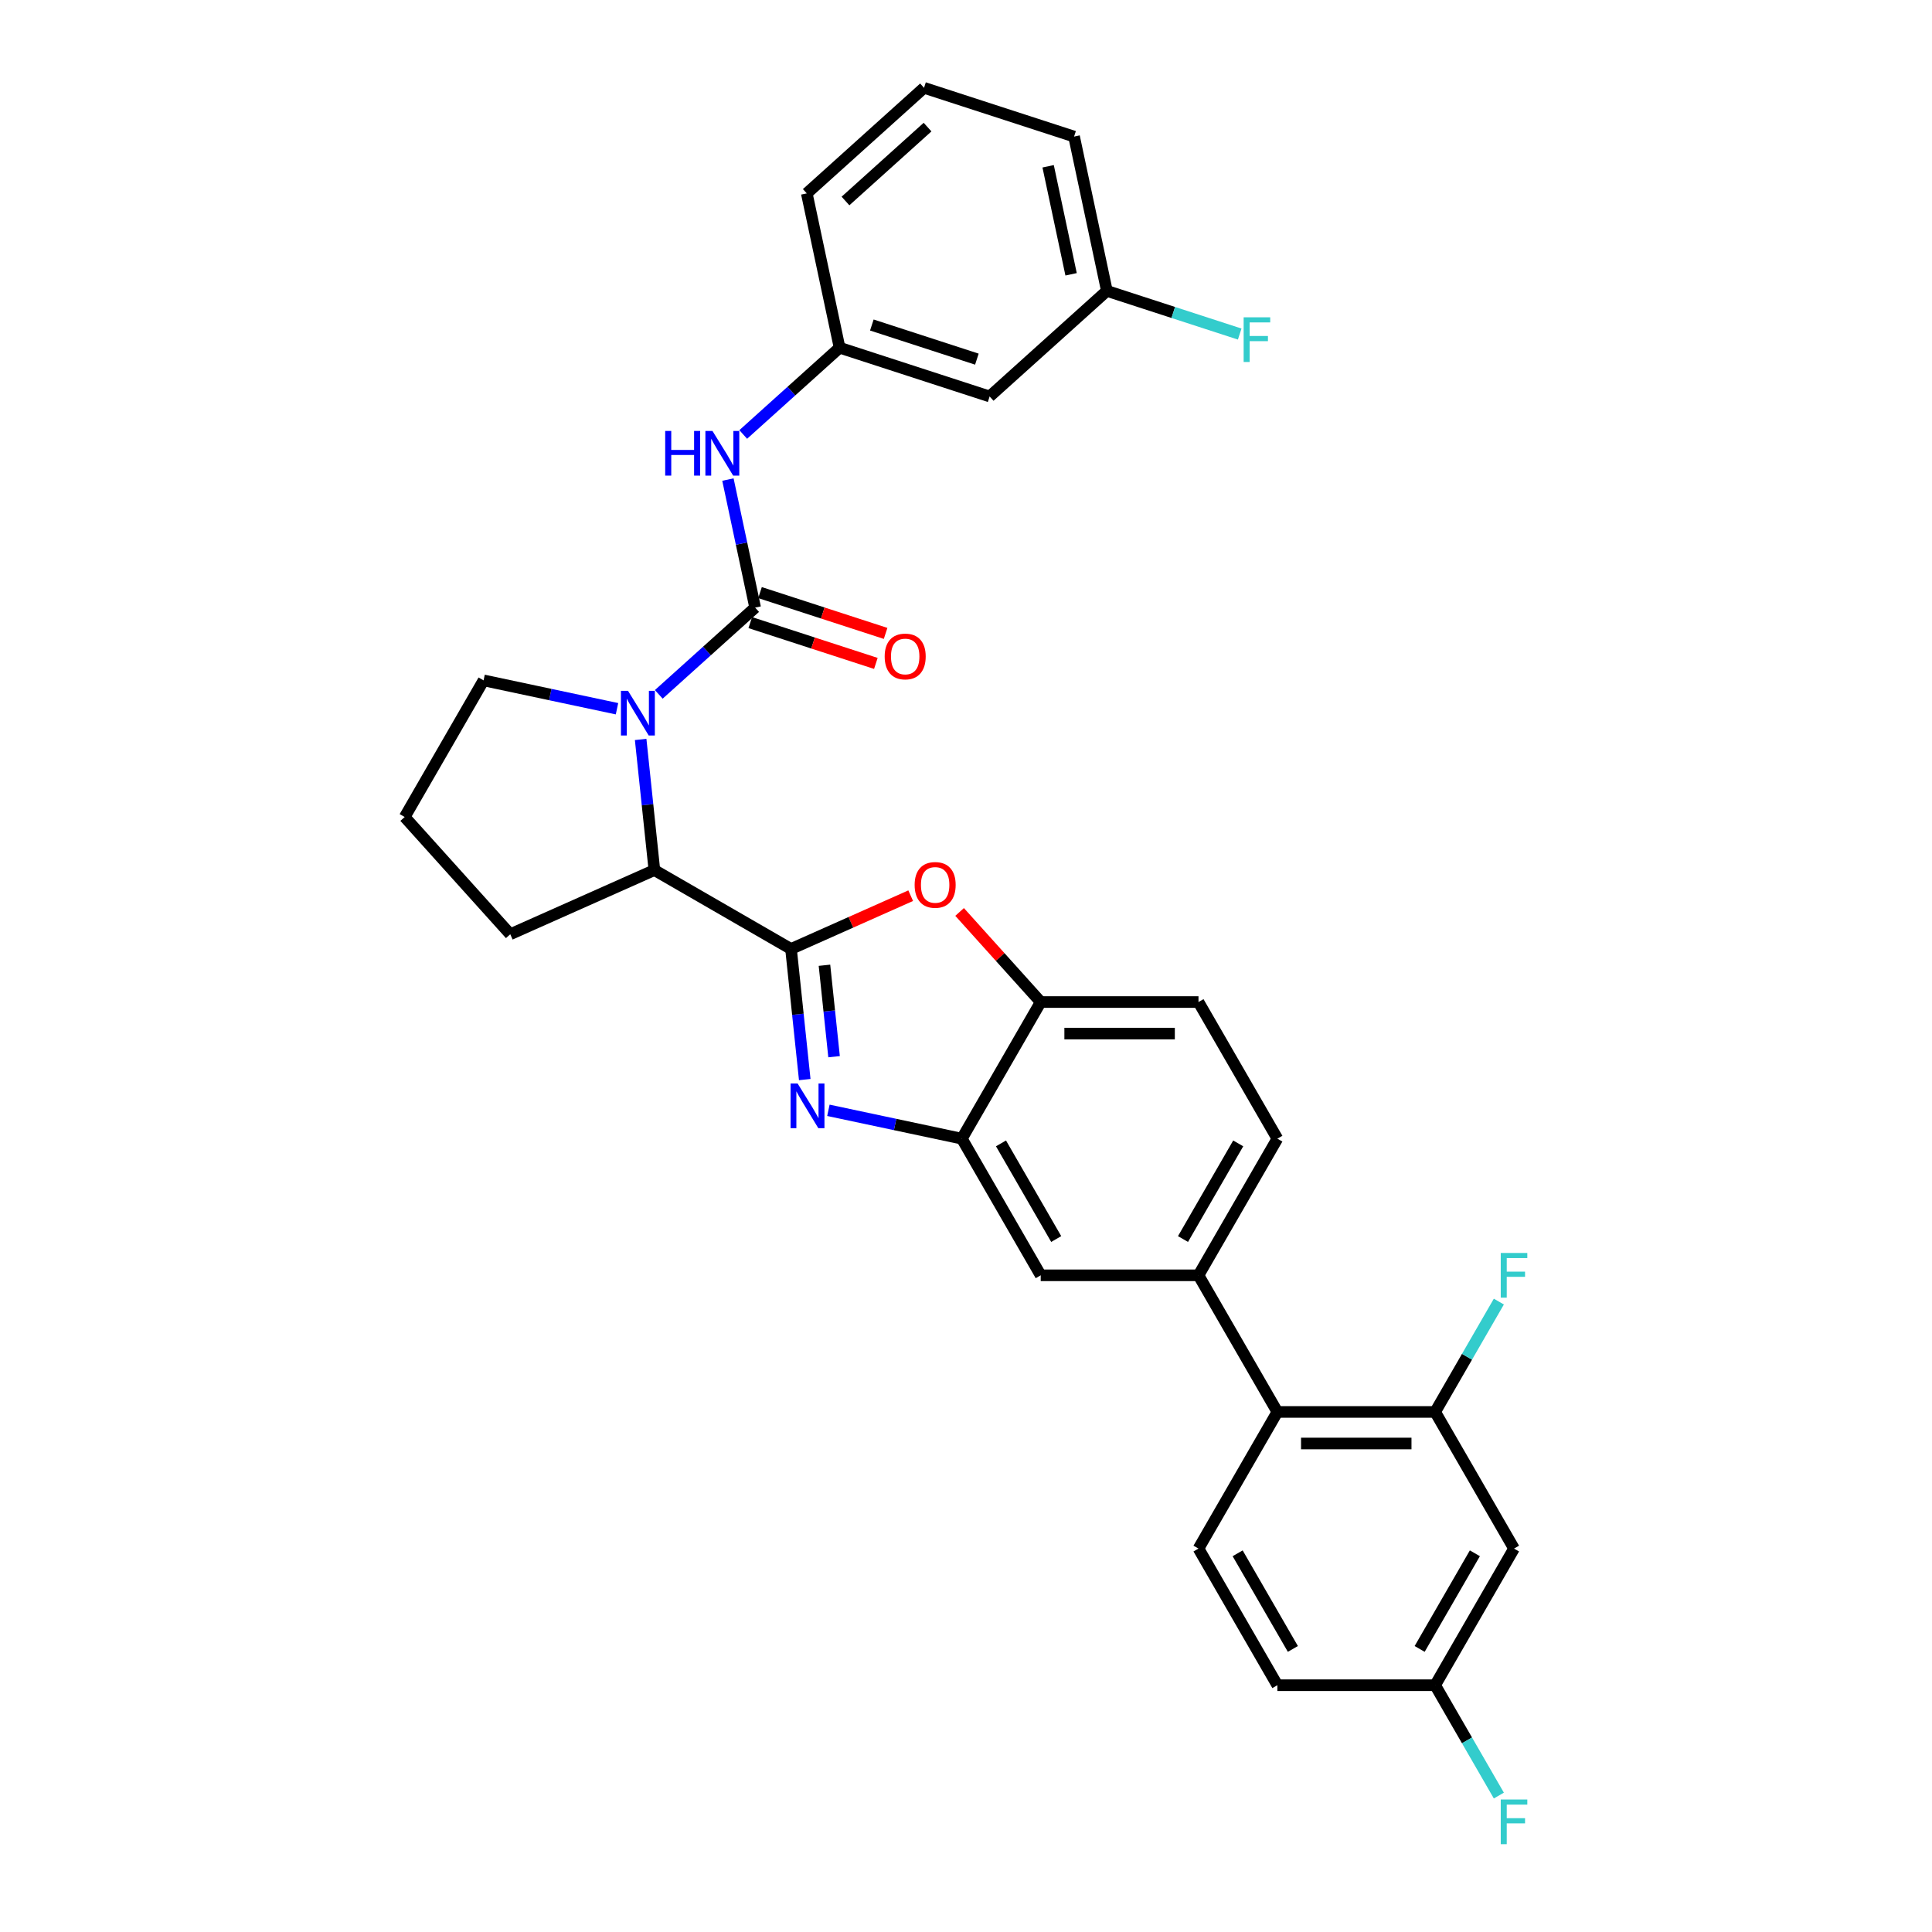 <?xml version='1.0' encoding='iso-8859-1'?>
<svg version='1.1' baseProfile='full'
              xmlns='http://www.w3.org/2000/svg'
                      xmlns:rdkit='http://www.rdkit.org/xml'
                      xmlns:xlink='http://www.w3.org/1999/xlink'
                  xml:space='preserve'
width='1000px' height='1000px' viewBox='0 0 1000 1000'>
<!-- END OF HEADER -->
<rect style='opacity:1.0;fill:#FFFFFF;stroke:none' width='1000' height='1000' x='0' y='0'> </rect>
<path class='bond-0' d='M 512.232,205.209 L 434.567,179.974' style='fill:none;fill-rule:evenodd;stroke:#000000;stroke-width:6px;stroke-linecap:butt;stroke-linejoin:miter;stroke-opacity:1' />
<path class='bond-0' d='M 505.63,185.891 L 451.264,168.227' style='fill:none;fill-rule:evenodd;stroke:#000000;stroke-width:6px;stroke-linecap:butt;stroke-linejoin:miter;stroke-opacity:1' />
<path class='bond-1' d='M 512.232,205.209 L 572.919,150.567' style='fill:none;fill-rule:evenodd;stroke:#000000;stroke-width:6px;stroke-linecap:butt;stroke-linejoin:miter;stroke-opacity:1' />
<path class='bond-2' d='M 331.602,382.742 L 335.155,416.547' style='fill:none;fill-rule:evenodd;stroke:#0000FF;stroke-width:6px;stroke-linecap:butt;stroke-linejoin:miter;stroke-opacity:1' />
<path class='bond-2' d='M 335.155,416.547 L 338.708,450.352' style='fill:none;fill-rule:evenodd;stroke:#000000;stroke-width:6px;stroke-linecap:butt;stroke-linejoin:miter;stroke-opacity:1' />
<path class='bond-3' d='M 340.985,359.402 L 365.922,336.948' style='fill:none;fill-rule:evenodd;stroke:#0000FF;stroke-width:6px;stroke-linecap:butt;stroke-linejoin:miter;stroke-opacity:1' />
<path class='bond-3' d='M 365.922,336.948 L 390.859,314.494' style='fill:none;fill-rule:evenodd;stroke:#000000;stroke-width:6px;stroke-linecap:butt;stroke-linejoin:miter;stroke-opacity:1' />
<path class='bond-4' d='M 319.36,366.839 L 284.828,359.499' style='fill:none;fill-rule:evenodd;stroke:#0000FF;stroke-width:6px;stroke-linecap:butt;stroke-linejoin:miter;stroke-opacity:1' />
<path class='bond-4' d='M 284.828,359.499 L 250.295,352.158' style='fill:none;fill-rule:evenodd;stroke:#000000;stroke-width:6px;stroke-linecap:butt;stroke-linejoin:miter;stroke-opacity:1' />
<path class='bond-5' d='M 390.859,314.494 L 383.816,281.358' style='fill:none;fill-rule:evenodd;stroke:#000000;stroke-width:6px;stroke-linecap:butt;stroke-linejoin:miter;stroke-opacity:1' />
<path class='bond-5' d='M 383.816,281.358 L 376.772,248.222' style='fill:none;fill-rule:evenodd;stroke:#0000FF;stroke-width:6px;stroke-linecap:butt;stroke-linejoin:miter;stroke-opacity:1' />
<path class='bond-6' d='M 388.336,322.261 L 420.839,332.822' style='fill:none;fill-rule:evenodd;stroke:#000000;stroke-width:6px;stroke-linecap:butt;stroke-linejoin:miter;stroke-opacity:1' />
<path class='bond-6' d='M 420.839,332.822 L 453.343,343.383' style='fill:none;fill-rule:evenodd;stroke:#FF0000;stroke-width:6px;stroke-linecap:butt;stroke-linejoin:miter;stroke-opacity:1' />
<path class='bond-6' d='M 393.383,306.728 L 425.886,317.289' style='fill:none;fill-rule:evenodd;stroke:#000000;stroke-width:6px;stroke-linecap:butt;stroke-linejoin:miter;stroke-opacity:1' />
<path class='bond-6' d='M 425.886,317.289 L 458.39,327.85' style='fill:none;fill-rule:evenodd;stroke:#FF0000;stroke-width:6px;stroke-linecap:butt;stroke-linejoin:miter;stroke-opacity:1' />
<path class='bond-7' d='M 384.693,224.882 L 409.63,202.428' style='fill:none;fill-rule:evenodd;stroke:#0000FF;stroke-width:6px;stroke-linecap:butt;stroke-linejoin:miter;stroke-opacity:1' />
<path class='bond-7' d='M 409.63,202.428 L 434.567,179.974' style='fill:none;fill-rule:evenodd;stroke:#000000;stroke-width:6px;stroke-linecap:butt;stroke-linejoin:miter;stroke-opacity:1' />
<path class='bond-8' d='M 434.567,179.974 L 417.589,100.097' style='fill:none;fill-rule:evenodd;stroke:#000000;stroke-width:6px;stroke-linecap:butt;stroke-linejoin:miter;stroke-opacity:1' />
<path class='bond-9' d='M 572.919,150.567 L 607.293,161.736' style='fill:none;fill-rule:evenodd;stroke:#000000;stroke-width:6px;stroke-linecap:butt;stroke-linejoin:miter;stroke-opacity:1' />
<path class='bond-9' d='M 607.293,161.736 L 641.667,172.904' style='fill:none;fill-rule:evenodd;stroke:#33CCCC;stroke-width:6px;stroke-linecap:butt;stroke-linejoin:miter;stroke-opacity:1' />
<path class='bond-10' d='M 572.919,150.567 L 555.941,70.689' style='fill:none;fill-rule:evenodd;stroke:#000000;stroke-width:6px;stroke-linecap:butt;stroke-linejoin:miter;stroke-opacity:1' />
<path class='bond-10' d='M 554.397,141.981 L 542.512,86.067' style='fill:none;fill-rule:evenodd;stroke:#000000;stroke-width:6px;stroke-linecap:butt;stroke-linejoin:miter;stroke-opacity:1' />
<path class='bond-11' d='M 661.167,589.376 L 620.336,660.097' style='fill:none;fill-rule:evenodd;stroke:#000000;stroke-width:6px;stroke-linecap:butt;stroke-linejoin:miter;stroke-opacity:1' />
<path class='bond-11' d='M 640.898,591.818 L 612.317,641.322' style='fill:none;fill-rule:evenodd;stroke:#000000;stroke-width:6px;stroke-linecap:butt;stroke-linejoin:miter;stroke-opacity:1' />
<path class='bond-12' d='M 661.167,589.376 L 620.336,518.654' style='fill:none;fill-rule:evenodd;stroke:#000000;stroke-width:6px;stroke-linecap:butt;stroke-linejoin:miter;stroke-opacity:1' />
<path class='bond-13' d='M 620.336,660.097 L 538.674,660.097' style='fill:none;fill-rule:evenodd;stroke:#000000;stroke-width:6px;stroke-linecap:butt;stroke-linejoin:miter;stroke-opacity:1' />
<path class='bond-14' d='M 620.336,660.097 L 661.167,730.818' style='fill:none;fill-rule:evenodd;stroke:#000000;stroke-width:6px;stroke-linecap:butt;stroke-linejoin:miter;stroke-opacity:1' />
<path class='bond-15' d='M 538.674,660.097 L 497.843,589.376' style='fill:none;fill-rule:evenodd;stroke:#000000;stroke-width:6px;stroke-linecap:butt;stroke-linejoin:miter;stroke-opacity:1' />
<path class='bond-15' d='M 546.694,641.322 L 518.112,591.818' style='fill:none;fill-rule:evenodd;stroke:#000000;stroke-width:6px;stroke-linecap:butt;stroke-linejoin:miter;stroke-opacity:1' />
<path class='bond-16' d='M 620.336,518.654 L 538.674,518.654' style='fill:none;fill-rule:evenodd;stroke:#000000;stroke-width:6px;stroke-linecap:butt;stroke-linejoin:miter;stroke-opacity:1' />
<path class='bond-16' d='M 608.087,534.987 L 550.923,534.987' style='fill:none;fill-rule:evenodd;stroke:#000000;stroke-width:6px;stroke-linecap:butt;stroke-linejoin:miter;stroke-opacity:1' />
<path class='bond-17' d='M 496.689,472.025 L 517.682,495.34' style='fill:none;fill-rule:evenodd;stroke:#FF0000;stroke-width:6px;stroke-linecap:butt;stroke-linejoin:miter;stroke-opacity:1' />
<path class='bond-17' d='M 517.682,495.34 L 538.674,518.654' style='fill:none;fill-rule:evenodd;stroke:#000000;stroke-width:6px;stroke-linecap:butt;stroke-linejoin:miter;stroke-opacity:1' />
<path class='bond-18' d='M 471.374,463.603 L 440.402,477.393' style='fill:none;fill-rule:evenodd;stroke:#FF0000;stroke-width:6px;stroke-linecap:butt;stroke-linejoin:miter;stroke-opacity:1' />
<path class='bond-18' d='M 440.402,477.393 L 409.43,491.182' style='fill:none;fill-rule:evenodd;stroke:#000000;stroke-width:6px;stroke-linecap:butt;stroke-linejoin:miter;stroke-opacity:1' />
<path class='bond-19' d='M 538.674,518.654 L 497.843,589.376' style='fill:none;fill-rule:evenodd;stroke:#000000;stroke-width:6px;stroke-linecap:butt;stroke-linejoin:miter;stroke-opacity:1' />
<path class='bond-20' d='M 497.843,589.376 L 463.311,582.035' style='fill:none;fill-rule:evenodd;stroke:#000000;stroke-width:6px;stroke-linecap:butt;stroke-linejoin:miter;stroke-opacity:1' />
<path class='bond-20' d='M 463.311,582.035 L 428.778,574.695' style='fill:none;fill-rule:evenodd;stroke:#0000FF;stroke-width:6px;stroke-linecap:butt;stroke-linejoin:miter;stroke-opacity:1' />
<path class='bond-21' d='M 416.536,558.792 L 412.983,524.987' style='fill:none;fill-rule:evenodd;stroke:#0000FF;stroke-width:6px;stroke-linecap:butt;stroke-linejoin:miter;stroke-opacity:1' />
<path class='bond-21' d='M 412.983,524.987 L 409.43,491.182' style='fill:none;fill-rule:evenodd;stroke:#000000;stroke-width:6px;stroke-linecap:butt;stroke-linejoin:miter;stroke-opacity:1' />
<path class='bond-21' d='M 431.713,546.944 L 429.226,523.28' style='fill:none;fill-rule:evenodd;stroke:#0000FF;stroke-width:6px;stroke-linecap:butt;stroke-linejoin:miter;stroke-opacity:1' />
<path class='bond-21' d='M 429.226,523.28 L 426.739,499.617' style='fill:none;fill-rule:evenodd;stroke:#000000;stroke-width:6px;stroke-linecap:butt;stroke-linejoin:miter;stroke-opacity:1' />
<path class='bond-22' d='M 409.43,491.182 L 338.708,450.352' style='fill:none;fill-rule:evenodd;stroke:#000000;stroke-width:6px;stroke-linecap:butt;stroke-linejoin:miter;stroke-opacity:1' />
<path class='bond-23' d='M 783.66,801.539 L 742.829,872.261' style='fill:none;fill-rule:evenodd;stroke:#000000;stroke-width:6px;stroke-linecap:butt;stroke-linejoin:miter;stroke-opacity:1' />
<path class='bond-23' d='M 763.391,803.981 L 734.809,853.486' style='fill:none;fill-rule:evenodd;stroke:#000000;stroke-width:6px;stroke-linecap:butt;stroke-linejoin:miter;stroke-opacity:1' />
<path class='bond-24' d='M 783.66,801.539 L 742.829,730.818' style='fill:none;fill-rule:evenodd;stroke:#000000;stroke-width:6px;stroke-linecap:butt;stroke-linejoin:miter;stroke-opacity:1' />
<path class='bond-25' d='M 742.829,872.261 L 661.167,872.261' style='fill:none;fill-rule:evenodd;stroke:#000000;stroke-width:6px;stroke-linecap:butt;stroke-linejoin:miter;stroke-opacity:1' />
<path class='bond-26' d='M 742.829,872.261 L 759.317,900.819' style='fill:none;fill-rule:evenodd;stroke:#000000;stroke-width:6px;stroke-linecap:butt;stroke-linejoin:miter;stroke-opacity:1' />
<path class='bond-26' d='M 759.317,900.819 L 775.805,929.377' style='fill:none;fill-rule:evenodd;stroke:#33CCCC;stroke-width:6px;stroke-linecap:butt;stroke-linejoin:miter;stroke-opacity:1' />
<path class='bond-27' d='M 264.107,483.566 L 338.708,450.352' style='fill:none;fill-rule:evenodd;stroke:#000000;stroke-width:6px;stroke-linecap:butt;stroke-linejoin:miter;stroke-opacity:1' />
<path class='bond-28' d='M 264.107,483.566 L 209.464,422.88' style='fill:none;fill-rule:evenodd;stroke:#000000;stroke-width:6px;stroke-linecap:butt;stroke-linejoin:miter;stroke-opacity:1' />
<path class='bond-29' d='M 209.464,422.88 L 250.295,352.158' style='fill:none;fill-rule:evenodd;stroke:#000000;stroke-width:6px;stroke-linecap:butt;stroke-linejoin:miter;stroke-opacity:1' />
<path class='bond-30' d='M 661.167,872.261 L 620.336,801.539' style='fill:none;fill-rule:evenodd;stroke:#000000;stroke-width:6px;stroke-linecap:butt;stroke-linejoin:miter;stroke-opacity:1' />
<path class='bond-30' d='M 669.187,853.486 L 640.605,803.981' style='fill:none;fill-rule:evenodd;stroke:#000000;stroke-width:6px;stroke-linecap:butt;stroke-linejoin:miter;stroke-opacity:1' />
<path class='bond-31' d='M 620.336,801.539 L 661.167,730.818' style='fill:none;fill-rule:evenodd;stroke:#000000;stroke-width:6px;stroke-linecap:butt;stroke-linejoin:miter;stroke-opacity:1' />
<path class='bond-32' d='M 661.167,730.818 L 742.829,730.818' style='fill:none;fill-rule:evenodd;stroke:#000000;stroke-width:6px;stroke-linecap:butt;stroke-linejoin:miter;stroke-opacity:1' />
<path class='bond-32' d='M 673.416,747.151 L 730.58,747.151' style='fill:none;fill-rule:evenodd;stroke:#000000;stroke-width:6px;stroke-linecap:butt;stroke-linejoin:miter;stroke-opacity:1' />
<path class='bond-33' d='M 742.829,730.818 L 759.317,702.26' style='fill:none;fill-rule:evenodd;stroke:#000000;stroke-width:6px;stroke-linecap:butt;stroke-linejoin:miter;stroke-opacity:1' />
<path class='bond-33' d='M 759.317,702.26 L 775.805,673.702' style='fill:none;fill-rule:evenodd;stroke:#33CCCC;stroke-width:6px;stroke-linecap:butt;stroke-linejoin:miter;stroke-opacity:1' />
<path class='bond-34' d='M 478.275,45.455 L 417.589,100.097' style='fill:none;fill-rule:evenodd;stroke:#000000;stroke-width:6px;stroke-linecap:butt;stroke-linejoin:miter;stroke-opacity:1' />
<path class='bond-34' d='M 480.101,65.788 L 437.62,104.038' style='fill:none;fill-rule:evenodd;stroke:#000000;stroke-width:6px;stroke-linecap:butt;stroke-linejoin:miter;stroke-opacity:1' />
<path class='bond-35' d='M 478.275,45.455 L 555.941,70.689' style='fill:none;fill-rule:evenodd;stroke:#000000;stroke-width:6px;stroke-linecap:butt;stroke-linejoin:miter;stroke-opacity:1' />
<path  class='atom-1' d='M 325.06 357.574
L 332.639 369.823
Q 333.39 371.031, 334.599 373.22
Q 335.807 375.409, 335.872 375.539
L 335.872 357.574
L 338.943 357.574
L 338.943 380.7
L 335.774 380.7
L 327.641 367.308
Q 326.694 365.74, 325.681 363.943
Q 324.701 362.147, 324.407 361.591
L 324.407 380.7
L 321.402 380.7
L 321.402 357.574
L 325.06 357.574
' fill='#0000FF'/>
<path  class='atom-3' d='M 344.303 223.054
L 347.439 223.054
L 347.439 232.886
L 359.263 232.886
L 359.263 223.054
L 362.399 223.054
L 362.399 246.18
L 359.263 246.18
L 359.263 235.499
L 347.439 235.499
L 347.439 246.18
L 344.303 246.18
L 344.303 223.054
' fill='#0000FF'/>
<path  class='atom-3' d='M 368.769 223.054
L 376.347 235.303
Q 377.098 236.512, 378.307 238.7
Q 379.515 240.889, 379.581 241.019
L 379.581 223.054
L 382.651 223.054
L 382.651 246.18
L 379.483 246.18
L 371.349 232.788
Q 370.402 231.22, 369.389 229.423
Q 368.409 227.627, 368.115 227.071
L 368.115 246.18
L 365.11 246.18
L 365.11 223.054
L 368.769 223.054
' fill='#0000FF'/>
<path  class='atom-4' d='M 457.908 339.795
Q 457.908 334.242, 460.652 331.139
Q 463.396 328.035, 468.524 328.035
Q 473.653 328.035, 476.396 331.139
Q 479.14 334.242, 479.14 339.795
Q 479.14 345.413, 476.364 348.614
Q 473.587 351.783, 468.524 351.783
Q 463.429 351.783, 460.652 348.614
Q 457.908 345.446, 457.908 339.795
M 468.524 349.169
Q 472.052 349.169, 473.947 346.818
Q 475.874 344.433, 475.874 339.795
Q 475.874 335.254, 473.947 332.968
Q 472.052 330.649, 468.524 330.649
Q 464.996 330.649, 463.069 332.935
Q 461.175 335.222, 461.175 339.795
Q 461.175 344.466, 463.069 346.818
Q 464.996 349.169, 468.524 349.169
' fill='#FF0000'/>
<path  class='atom-11' d='M 473.416 458.033
Q 473.416 452.48, 476.159 449.377
Q 478.903 446.274, 484.032 446.274
Q 489.16 446.274, 491.904 449.377
Q 494.648 452.48, 494.648 458.033
Q 494.648 463.651, 491.871 466.852
Q 489.095 470.021, 484.032 470.021
Q 478.936 470.021, 476.159 466.852
Q 473.416 463.684, 473.416 458.033
M 484.032 467.408
Q 487.559 467.408, 489.454 465.056
Q 491.381 462.671, 491.381 458.033
Q 491.381 453.493, 489.454 451.206
Q 487.559 448.887, 484.032 448.887
Q 480.504 448.887, 478.577 451.173
Q 476.682 453.46, 476.682 458.033
Q 476.682 462.704, 478.577 465.056
Q 480.504 467.408, 484.032 467.408
' fill='#FF0000'/>
<path  class='atom-14' d='M 412.854 560.834
L 420.432 573.083
Q 421.183 574.292, 422.392 576.48
Q 423.6 578.669, 423.666 578.799
L 423.666 560.834
L 426.736 560.834
L 426.736 583.96
L 423.568 583.96
L 415.434 570.568
Q 414.487 569, 413.474 567.203
Q 412.494 565.407, 412.2 564.852
L 412.2 583.96
L 409.195 583.96
L 409.195 560.834
L 412.854 560.834
' fill='#0000FF'/>
<path  class='atom-26' d='M 776.784 648.534
L 790.536 648.534
L 790.536 651.179
L 779.887 651.179
L 779.887 658.202
L 789.36 658.202
L 789.36 660.881
L 779.887 660.881
L 779.887 671.66
L 776.784 671.66
L 776.784 648.534
' fill='#33CCCC'/>
<path  class='atom-27' d='M 776.784 931.419
L 790.536 931.419
L 790.536 934.065
L 779.887 934.065
L 779.887 941.088
L 789.36 941.088
L 789.36 943.766
L 779.887 943.766
L 779.887 954.545
L 776.784 954.545
L 776.784 931.419
' fill='#33CCCC'/>
<path  class='atom-28' d='M 643.708 164.239
L 657.46 164.239
L 657.46 166.884
L 646.811 166.884
L 646.811 173.907
L 656.284 173.907
L 656.284 176.586
L 646.811 176.586
L 646.811 187.365
L 643.708 187.365
L 643.708 164.239
' fill='#33CCCC'/>
</svg>
